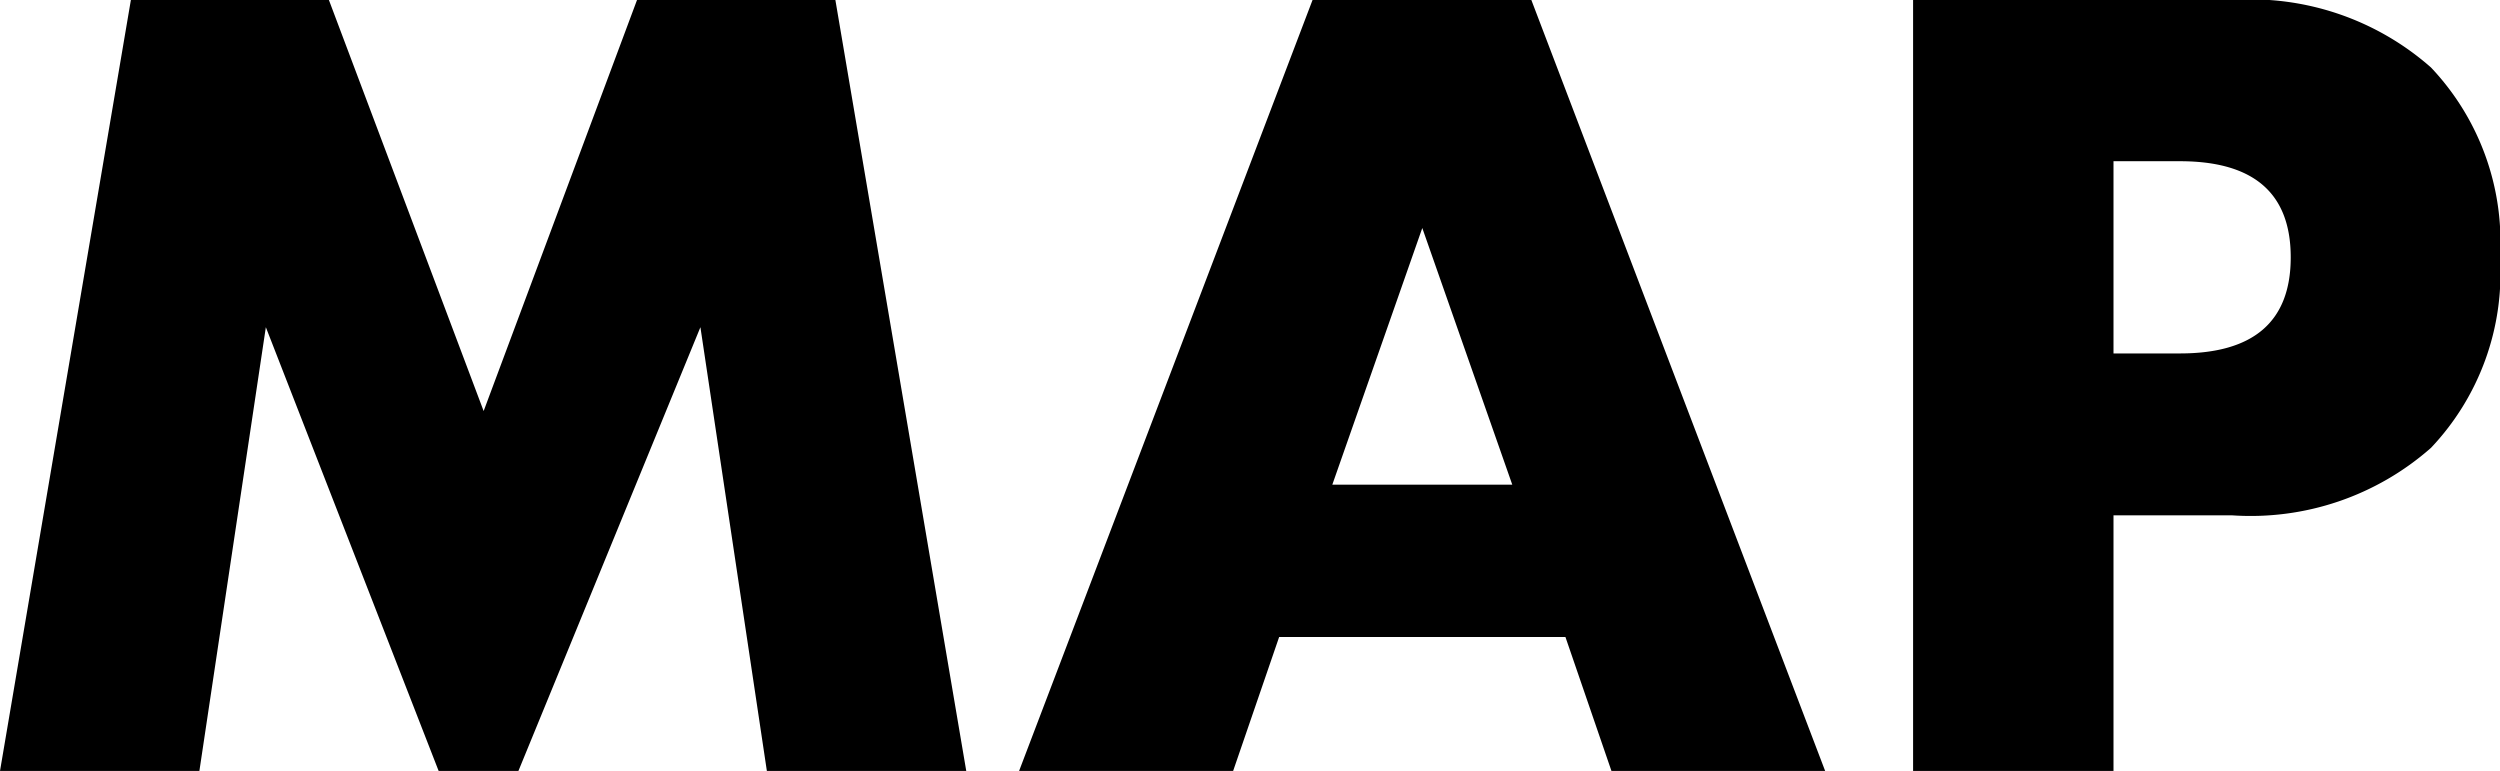 <svg xmlns="http://www.w3.org/2000/svg" width="29.34" height="9.048" viewBox="0 0 29.34 9.048"><path d="M.54,0,2.076-9.048H4.4L6.216-4.224l1.8-4.824h2.328L11.88,0H9.54L8.76-5.208,6.624,0H5.688L3.66-5.208,2.88,0ZM18.288-3.36,17.232-6.372,16.176-3.36Zm.624,1.788h-3.36L15.012,0H12.5l3.444-9.048h2.568L21.96,0H19.452ZM25.344-4.9h.78q1.3,0,1.3-1.128t-1.3-1.128h-.78Zm0,4.9H22.992V-9.048h3.744a3.2,3.2,0,0,1,2.334.792,2.979,2.979,0,0,1,.81,2.232,2.979,2.979,0,0,1-.81,2.232A3.2,3.2,0,0,1,26.736-3H25.344Z" transform="translate(-0.54 9.048)"/></svg>